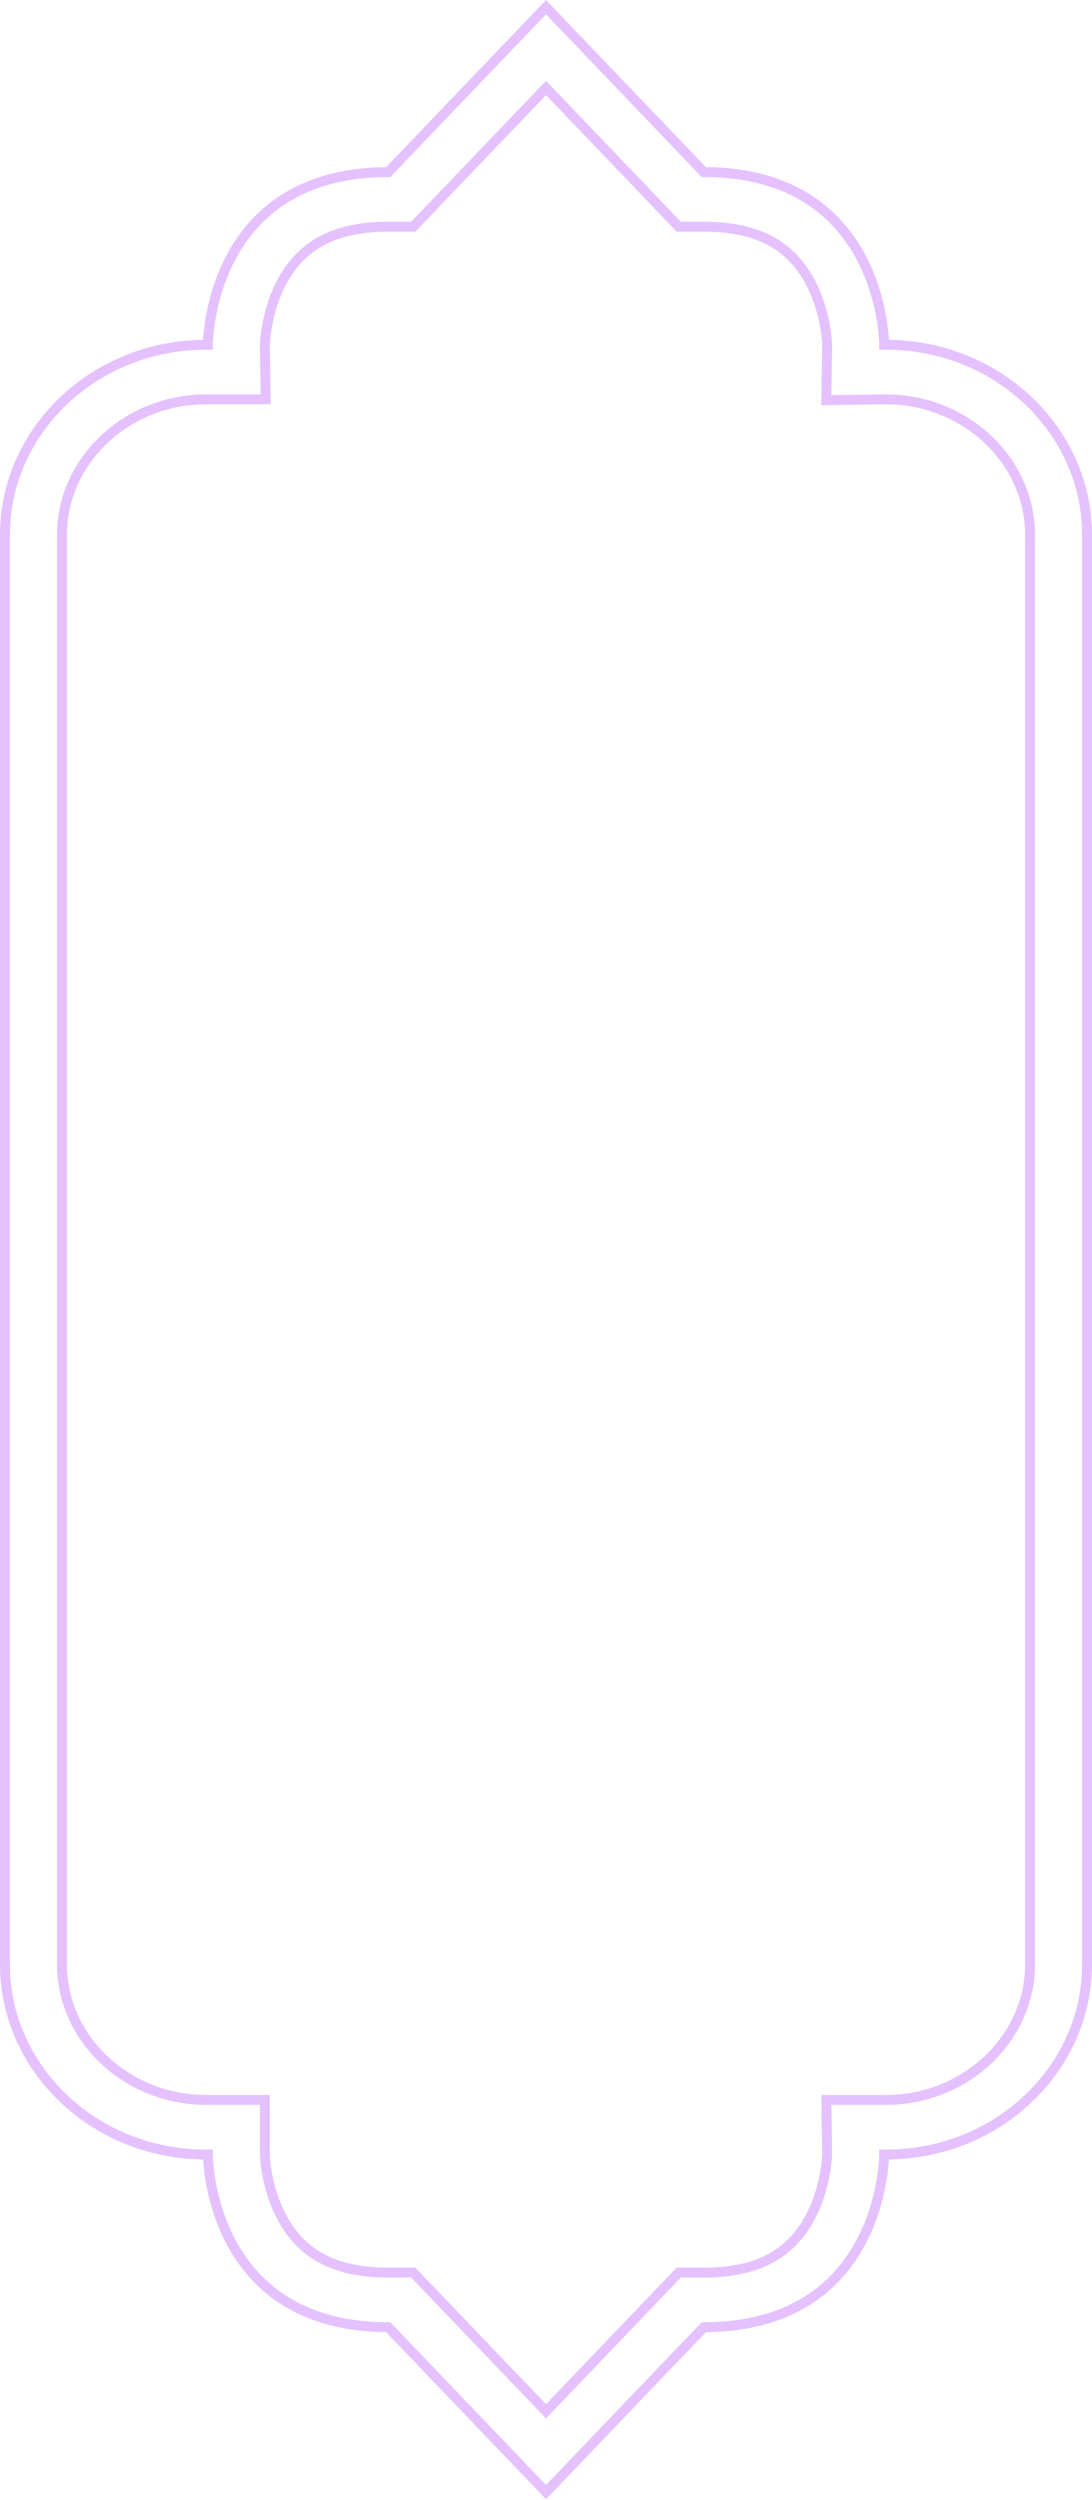 <?xml version="1.0" encoding="UTF-8"?> <svg xmlns="http://www.w3.org/2000/svg" width="440" height="1007" viewBox="0 0 440 1007" fill="none"><path fill-rule="evenodd" clip-rule="evenodd" d="M356.255 138.877C356.255 138.877 356.255 69.32 283.581 69.32L220.007 2.892L156.419 69.32C83.76 69.32 83.76 138.877 83.76 138.877C82.961 138.877 82.177 138.884 81.392 138.898C37.174 139.687 2 174.001 2 215.436V791.348C2 832.783 37.174 867.097 81.392 867.886C82.177 867.9 82.961 867.907 83.76 867.907C83.76 867.907 83.76 937.464 156.419 937.464L220.007 1003.89L283.581 937.464C356.255 937.464 356.255 867.907 356.255 867.907C357.039 867.907 357.824 867.9 358.608 867.886C402.826 867.097 438 832.783 438 791.348V215.436C438 174.001 402.826 139.688 358.608 138.898C357.824 138.884 357.039 138.877 356.255 138.877Z" stroke="#E5C2FF" stroke-width="4" stroke-miterlimit="2"></path><path fill-rule="evenodd" clip-rule="evenodd" d="M166.518 915.465H156.42C135.11 915.465 121.431 908.276 113.372 892.839C106.996 880.645 106.71 868.029 106.71 867.906V845.908H83.76C83.118 845.908 82.476 845.902 81.849 845.891C50.468 845.331 24.965 820.863 24.965 791.348V215.436C24.965 185.921 50.468 161.452 81.82 160.894C82.448 160.883 83.104 160.876 83.76 160.876H107.053L106.71 138.957C106.753 137.833 107.281 124.927 113.928 112.902C122.073 98.177 135.58 91.319 156.42 91.319H166.518L220.007 35.441L273.482 91.319H283.581C304.42 91.319 317.928 98.177 326.072 112.902C332.719 124.928 333.247 137.834 333.29 138.957L332.948 161.197L356.241 160.876C356.897 160.876 357.553 160.883 358.195 160.894C389.532 161.452 415.036 185.921 415.036 215.436V791.348C415.036 820.863 389.532 845.331 358.18 845.89C357.524 845.902 356.896 845.908 356.241 845.908H332.948L333.29 867.828C333.247 868.95 332.72 881.857 326.072 893.883C317.928 908.607 304.42 915.465 283.581 915.465H273.482L220.007 971.344L166.518 915.465Z" stroke="#E5C2FF" stroke-width="4" stroke-miterlimit="2"></path></svg> 
